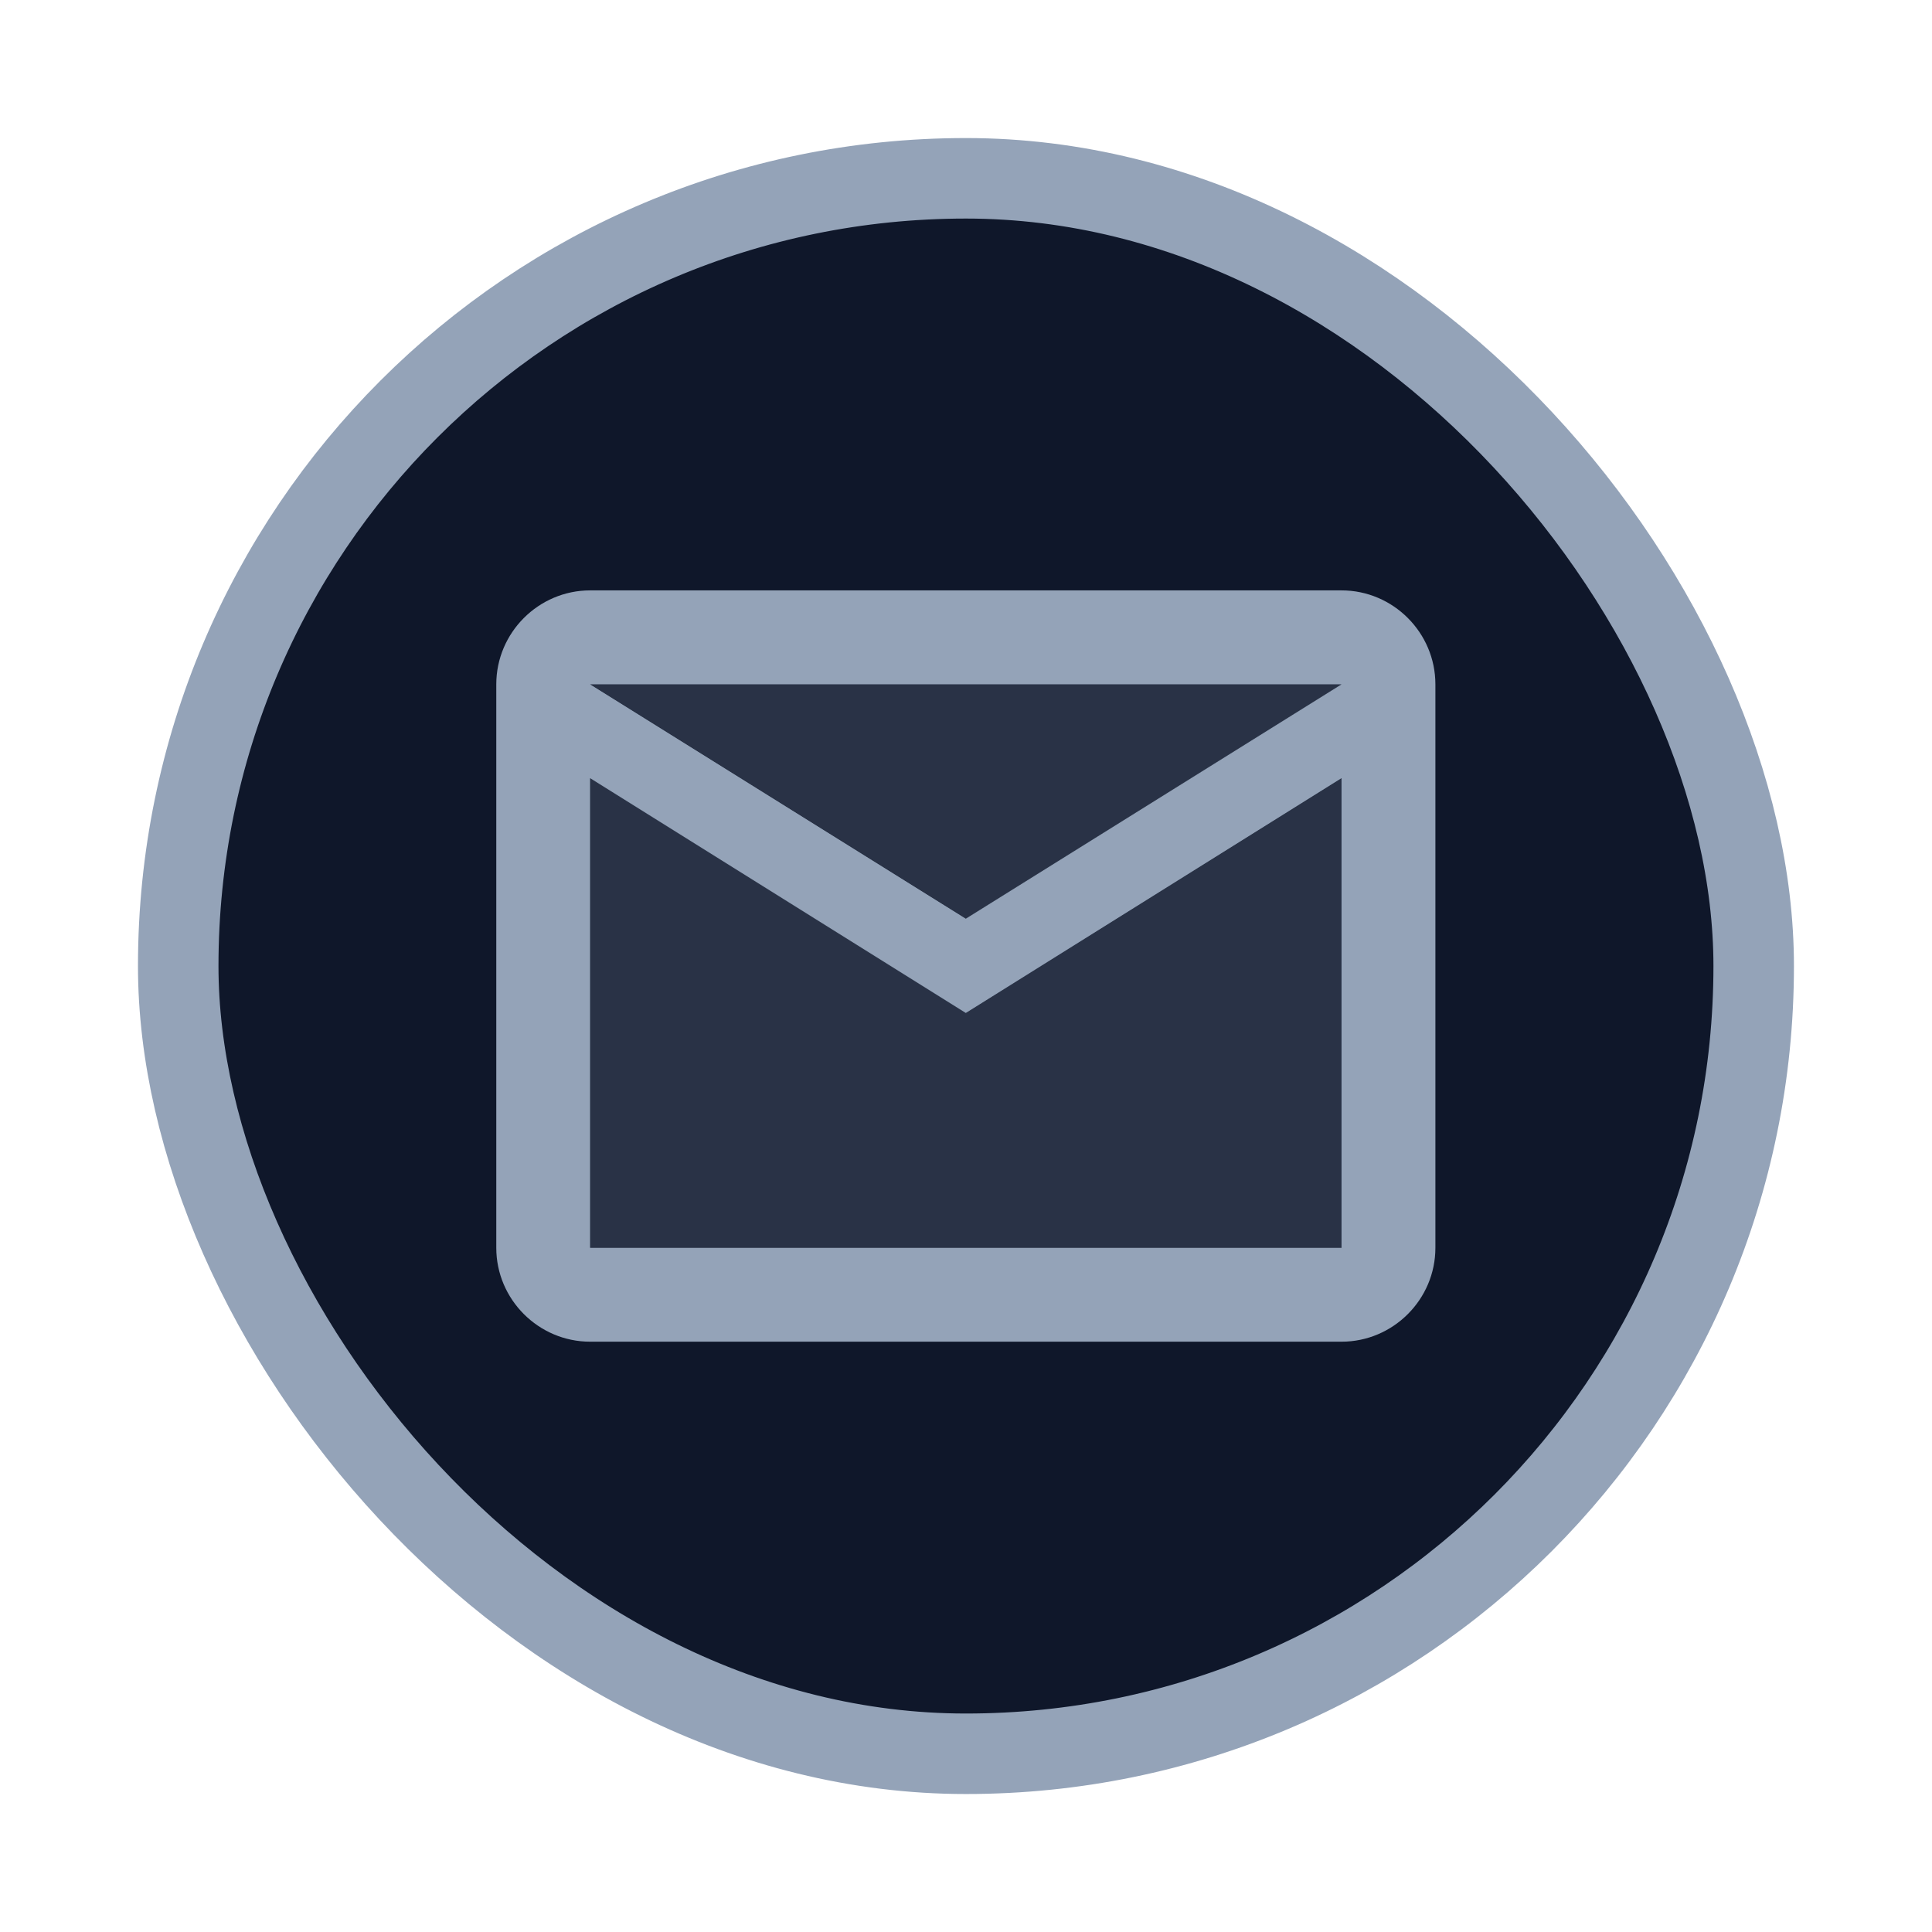 <svg width="24" height="24" viewBox="0 0 24 24" fill="none" xmlns="http://www.w3.org/2000/svg">
<rect x="2.214" y="2.215" width="19.571" height="19.571" rx="9.786" fill="#0F172A" stroke="#94A3B8"/>
<path opacity="0.2" d="M16.669 9.667L12.002 12.583L7.335 9.667V15.5H16.669V9.667ZM16.669 8.5H7.335L12.002 11.411L16.669 8.5Z" fill="#94A3B8"/>
<path d="M7.331 16.667H16.665C17.306 16.667 17.831 16.142 17.831 15.501V8.501C17.831 7.859 17.306 7.334 16.665 7.334H7.331C6.69 7.334 6.165 7.859 6.165 8.501V15.501C6.165 16.142 6.69 16.667 7.331 16.667ZM16.665 8.501L11.998 11.412L7.331 8.501H16.665ZM7.331 9.667L11.998 12.584L16.665 9.667V15.501H7.331V9.667Z" fill="#94A3B8"/>
</svg>
